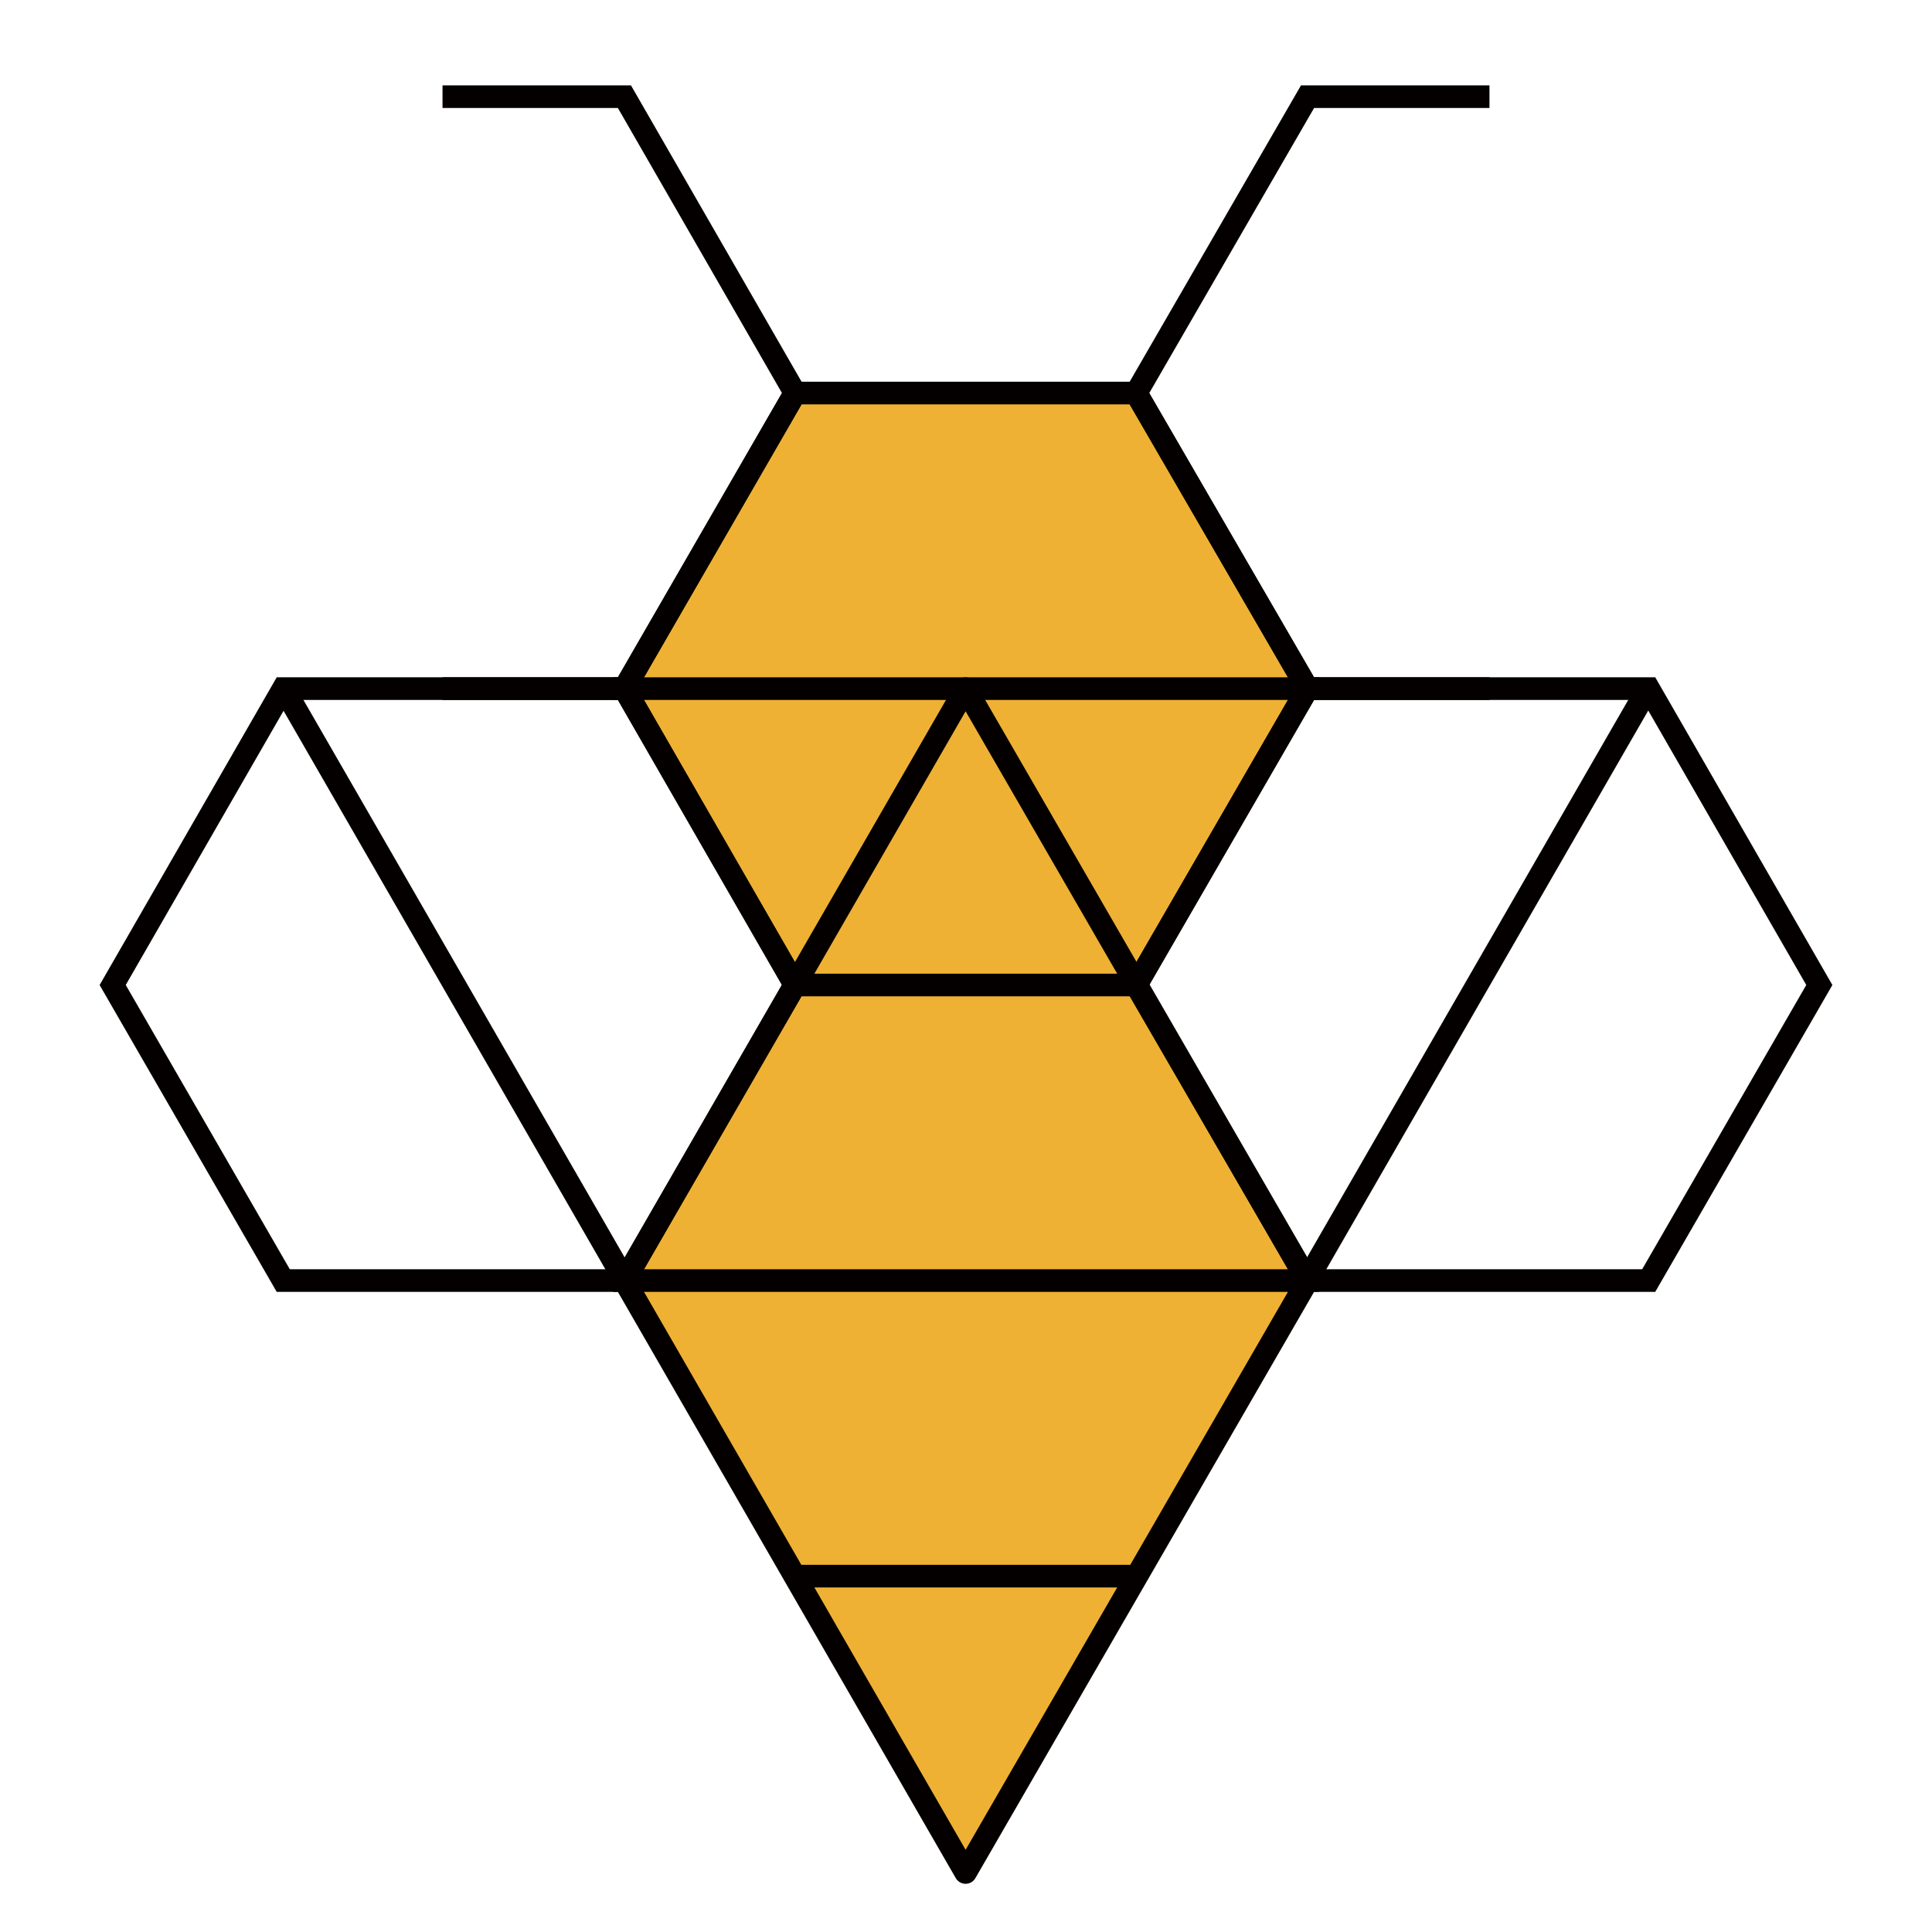 <?xml version="1.0" encoding="utf-8"?>
<!-- Generator: Adobe Illustrator 16.0.0, SVG Export Plug-In . SVG Version: 6.00 Build 0)  -->
<!DOCTYPE svg PUBLIC "-//W3C//DTD SVG 1.1//EN" "http://www.w3.org/Graphics/SVG/1.1/DTD/svg11.dtd">
<svg version="1.1" id="图层_1" xmlns="http://www.w3.org/2000/svg" xmlns:xlink="http://www.w3.org/1999/xlink" x="0px" y="0px"
	 width="128px" height="128px" viewBox="0 0 128 128" enable-background="new 0 0 128 128" xml:space="preserve">
<g>
	<g>
		<g>
			<polygon fill="#EFB134" points="52.672,26.041 41.37,45.623 52.672,65.259 75.275,65.259 86.628,45.623 75.275,26.041 			"/>
			<path fill="#040000" d="M75.275,66.009H52.672c-0.268,0-0.516-0.144-0.65-0.376L40.72,45.997c-0.134-0.232-0.133-0.517,0-0.749
				l11.302-19.583c0.134-0.232,0.381-0.375,0.649-0.375h22.603c0.268,0,0.515,0.143,0.648,0.374l11.353,19.583
				c0.135,0.232,0.136,0.519,0.001,0.751L75.925,65.634C75.791,65.866,75.543,66.009,75.275,66.009z M53.106,64.509h21.737
				l10.919-18.885L74.844,26.791H53.105l-10.87,18.833L53.106,64.509z"/>
		</g>
		<g>
			<polygon fill="#EFB134" points="86.628,84.841 63.973,45.623 41.37,84.841 63.973,124.057 			"/>
			<path fill="#040000" d="M63.973,124.807C63.973,124.807,63.973,124.807,63.973,124.807c-0.269,0-0.516-0.144-0.65-0.375
				L40.72,85.216c-0.133-0.232-0.133-0.518,0-0.749l22.603-39.218c0.134-0.232,0.381-0.375,0.649-0.375h0
				c0.268,0,0.516,0.143,0.649,0.375l22.655,39.218c0.134,0.232,0.134,0.518,0,0.75l-22.655,39.216
				C64.488,124.664,64.241,124.807,63.973,124.807z M42.236,84.841l21.738,37.715l21.788-37.715L63.974,47.124L42.236,84.841z"/>
		</g>
	</g>
	<g>
		<rect x="40.62" y="44.873" fill="#040000" width="46.758" height="1.5"/>
	</g>
	<g>
		<rect x="40.62" y="84.091" fill="#040000" width="46.758" height="1.5"/>
	</g>
	<g>
		<rect x="52.303" y="103.673" fill="#040000" width="23.361" height="1.5"/>
	</g>
	<g>
		<path fill="#040000" d="M109.663,85.591H86.196L74.409,65.26l11.786-20.387h23.469L121.4,65.26L109.663,85.591z M87.06,84.091
			h21.738l10.872-18.833l-10.873-18.885H87.061L76.142,65.258L87.06,84.091z"/>
	</g>
	<g>
		<path fill="#040000" d="M41.803,85.591h-23.47L6.6,65.26l11.733-20.387h23.471L53.538,65.26L41.803,85.591z M19.2,84.091h21.737
			l10.87-18.833l-10.87-18.885H19.2L8.331,65.258L19.2,84.091z"/>
	</g>
	<g>
		
			<rect x="7.055" y="64.695" transform="matrix(0.499 0.866 -0.866 0.499 71.817 6.607)" fill="#040000" width="46.273" height="1.5"/>
	</g>
	<g>
		
			<rect x="97.056" y="42.309" transform="matrix(0.866 0.499 -0.499 0.866 45.74 -40.092)" fill="#040000" width="1.5" height="46.272"/>
	</g>
	<g>
		<polygon fill="#040000" points="41.803,46.373 29.318,46.373 29.318,44.873 40.937,44.873 51.807,26.04 40.937,7.156 
			29.318,7.156 29.318,5.656 41.804,5.656 53.538,26.041 		"/>
	</g>
	<g>
		<polygon fill="#040000" points="98.681,46.373 86.196,46.373 74.409,26.041 86.195,5.656 98.681,5.656 98.681,7.156 87.061,7.156 
			76.142,26.04 87.06,44.873 98.681,44.873 		"/>
	</g>
	<g>
		<rect x="52.672" y="64.509" fill="#040000" width="22.603" height="1.5"/>
	</g>
</g>
</svg>
